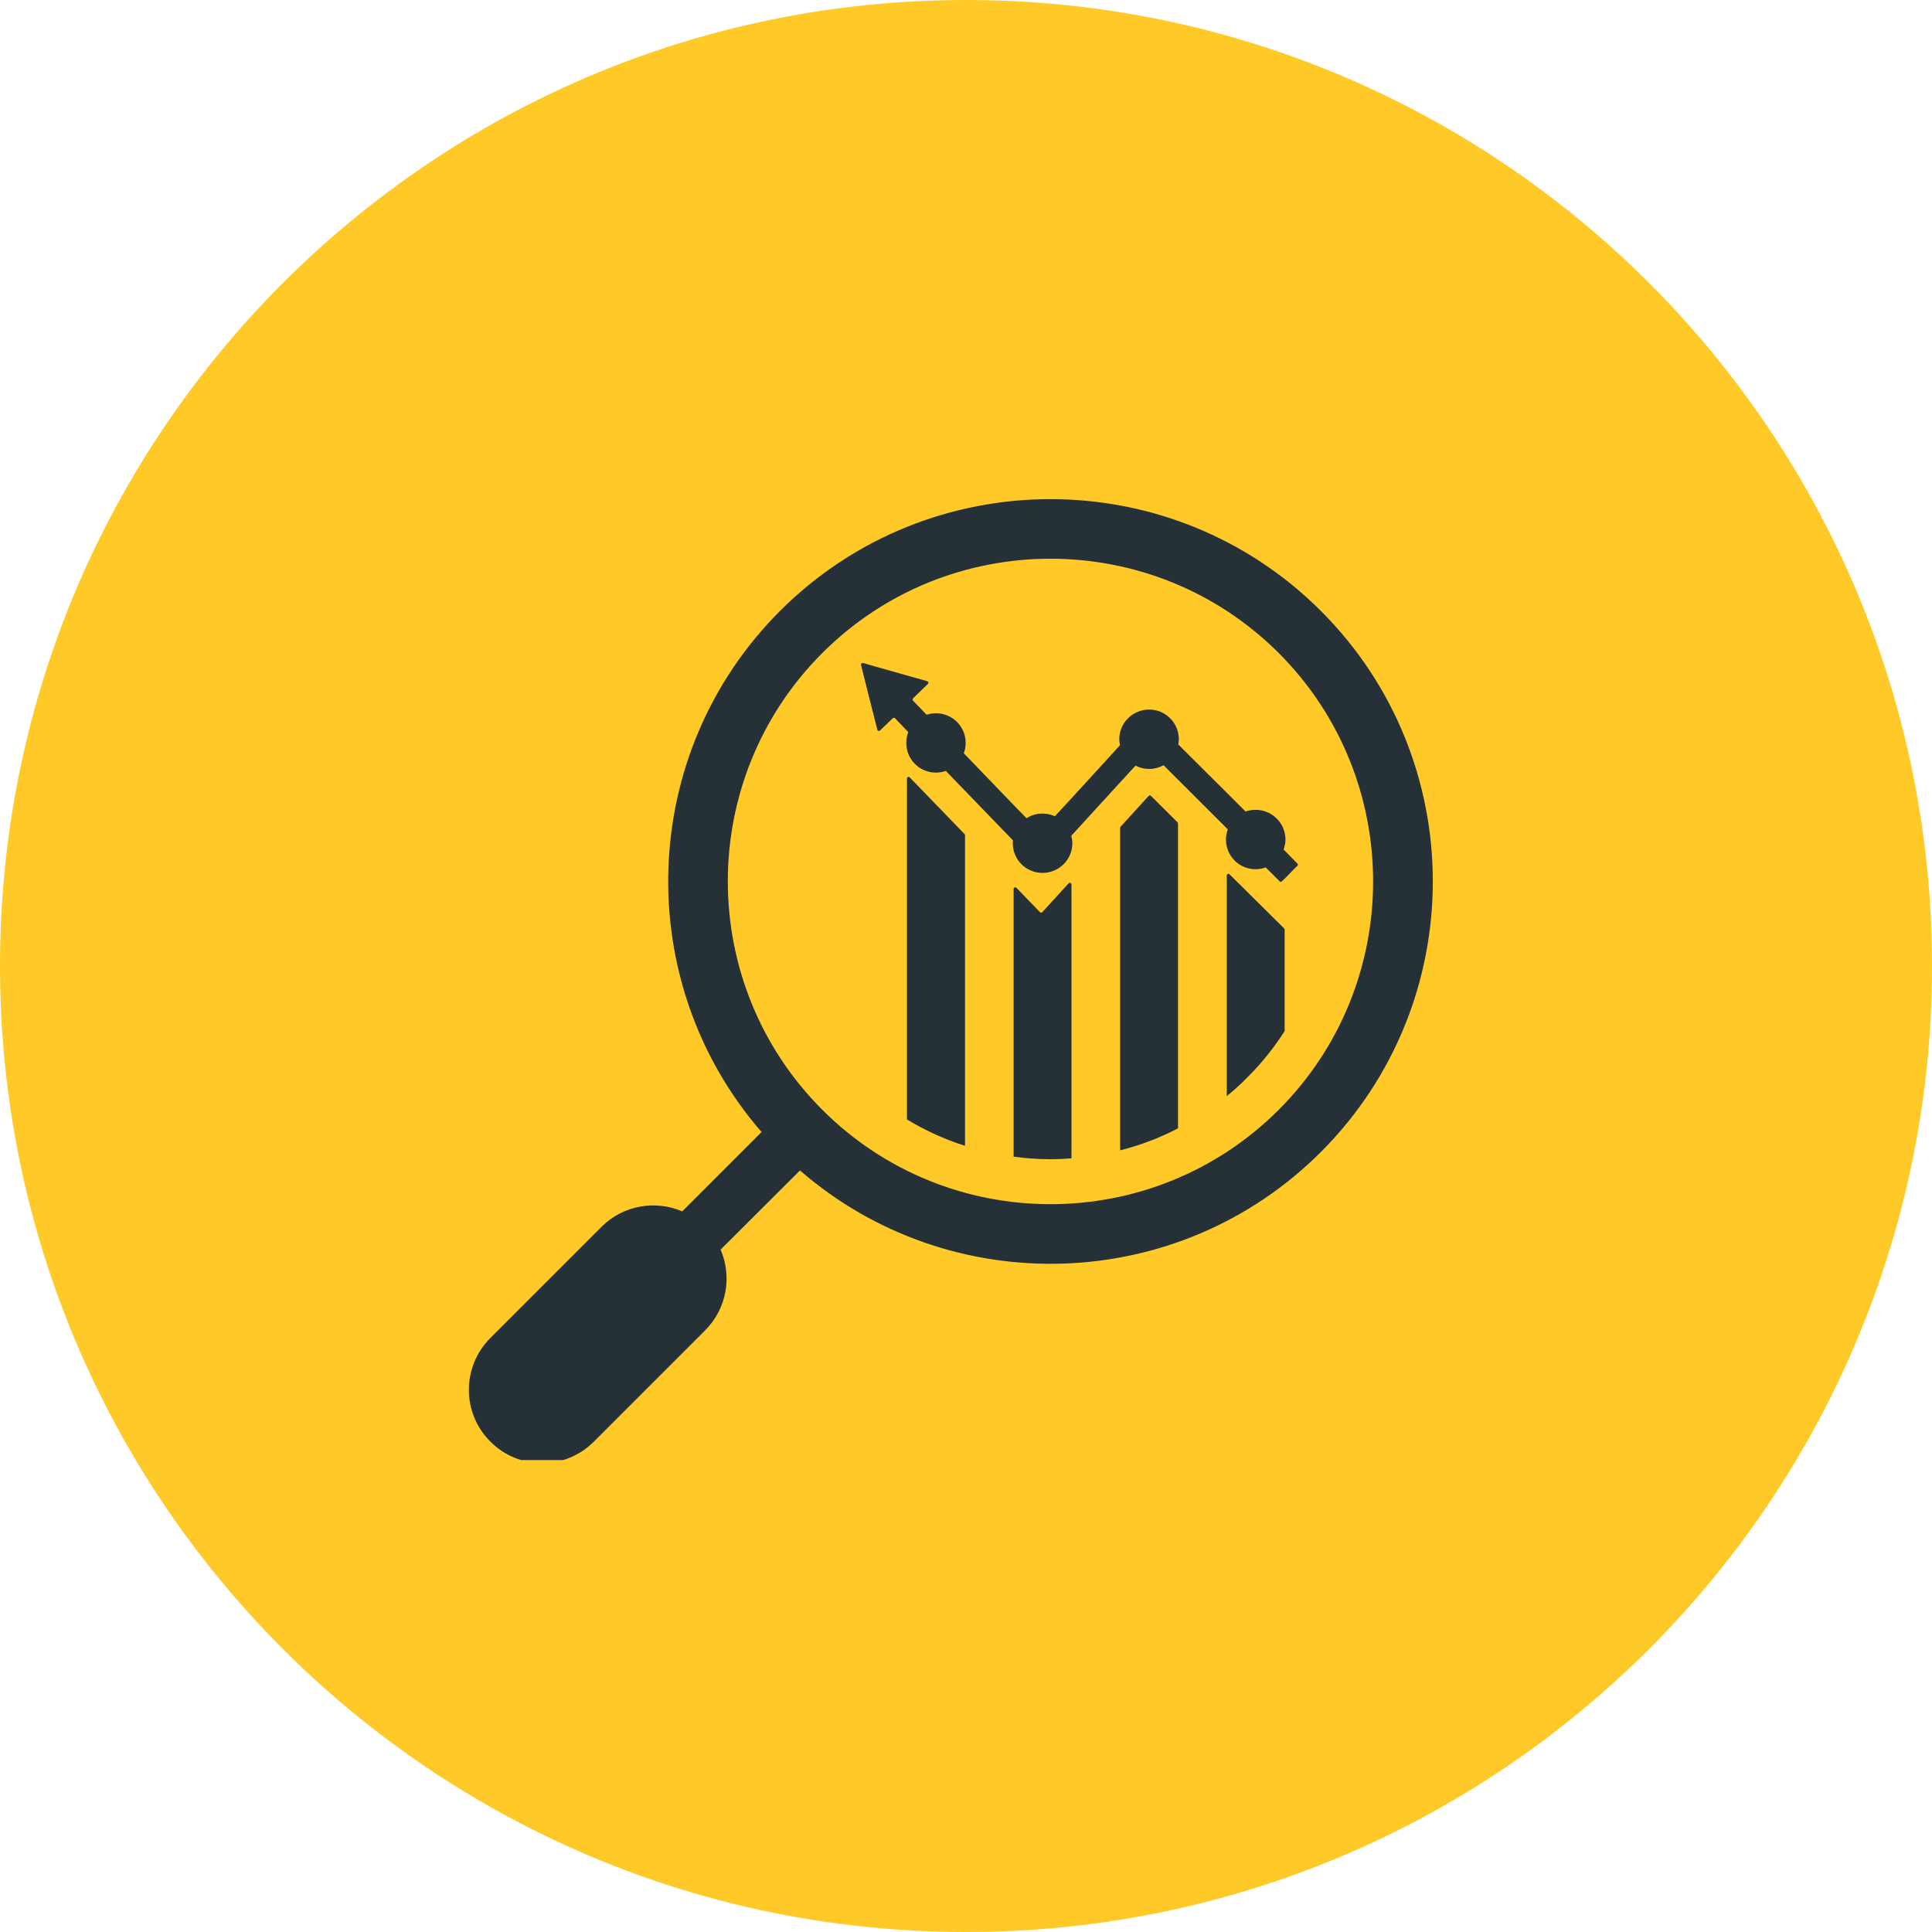 <svg xmlns="http://www.w3.org/2000/svg" xmlns:xlink="http://www.w3.org/1999/xlink" width="60" zoomAndPan="magnify" viewBox="0 0 45 45" height="60" preserveAspectRatio="xMidYMid meet" version="1.0"><defs><clipPath id="b2c477bca9"><path d="M 22.5 0 C 10.074 0 0 10.074 0 22.5 C 0 34.926 10.074 45 22.5 45 C 34.926 45 45 34.926 45 22.5 C 45 10.074 34.926 0 22.5 0 Z M 22.5 0 " clip-rule="nonzero"/></clipPath><clipPath id="179d9e0db2"><path d="M 0 0 L 45 0 L 45 45 L 0 45 Z M 0 0 " clip-rule="nonzero"/></clipPath><clipPath id="6155390705"><path d="M 22.5 0 C 10.074 0 0 10.074 0 22.5 C 0 34.926 10.074 45 22.5 45 C 34.926 45 45 34.926 45 22.5 C 45 10.074 34.926 0 22.5 0 Z M 22.5 0 " clip-rule="nonzero"/></clipPath><clipPath id="b0615079ac"><rect x="0" width="45" y="0" height="45"/></clipPath><clipPath id="352ba05eda"><path d="M 10.758 11 L 34 11 L 34 34.008 L 10.758 34.008 Z M 10.758 11 " clip-rule="nonzero"/></clipPath></defs><g clip-path="url(#b2c477bca9)"><g transform="matrix(1, 0, 0, 1, 0, 0)"><g clip-path="url(#b0615079ac)"><g clip-path="url(#179d9e0db2)"><g clip-path="url(#6155390705)"><rect x="-9.9" width="64.8" fill="#ffca28" height="64.8" y="-9.9" fill-opacity="1"/></g></g></g></g></g><path fill="#253037" d="M 21.191 18.109 C 21.168 18.082 21.125 18.098 21.125 18.133 L 21.125 26.074 C 21.551 26.332 22.004 26.539 22.477 26.688 L 22.477 19.453 C 22.477 19.441 22.469 19.434 22.465 19.426 Z M 21.191 18.109 " fill-opacity="1" fill-rule="nonzero"/><path fill="#253037" d="M 24.891 20.574 L 24.277 21.246 C 24.262 21.262 24.238 21.262 24.223 21.246 L 23.676 20.68 C 23.648 20.656 23.609 20.672 23.609 20.707 L 23.609 26.941 C 23.891 26.98 24.176 27 24.469 27 C 24.633 27 24.797 26.992 24.957 26.98 L 24.957 20.602 C 24.957 20.566 24.914 20.551 24.891 20.574 Z M 24.891 20.574 " fill-opacity="1" fill-rule="nonzero"/><path fill="#253037" d="M 26.809 18.539 C 26.793 18.523 26.77 18.523 26.754 18.539 L 26.102 19.254 C 26.094 19.262 26.09 19.27 26.09 19.277 L 26.09 26.793 C 26.559 26.676 27.012 26.504 27.438 26.281 L 27.438 19.184 C 27.438 19.172 27.434 19.164 27.43 19.156 Z M 26.809 18.539 " fill-opacity="1" fill-rule="nonzero"/><path fill="#253037" d="M 28.637 20.363 C 28.613 20.34 28.574 20.359 28.574 20.391 L 28.574 25.531 C 28.734 25.398 28.895 25.258 29.043 25.105 C 29.379 24.773 29.672 24.406 29.922 24.016 L 29.922 21.652 C 29.922 21.645 29.918 21.633 29.91 21.625 Z M 28.637 20.363 " fill-opacity="1" fill-rule="nonzero"/><path fill="#253037" d="M 30.219 20.113 L 29.922 19.812 L 29.898 19.789 C 29.922 19.715 29.941 19.637 29.941 19.555 C 29.941 19.172 29.629 18.863 29.246 18.863 C 29.164 18.863 29.086 18.875 29.012 18.902 L 28.574 18.465 L 27.445 17.34 C 27.453 17.301 27.457 17.258 27.457 17.219 C 27.457 16.836 27.148 16.527 26.766 16.527 C 26.383 16.527 26.07 16.836 26.07 17.219 C 26.07 17.266 26.078 17.312 26.086 17.359 L 24.957 18.594 L 24.57 19.012 C 24.484 18.973 24.387 18.949 24.281 18.949 C 24.145 18.949 24.016 18.988 23.91 19.059 L 23.609 18.75 L 22.477 17.574 L 22.449 17.547 C 22.477 17.473 22.492 17.391 22.492 17.305 C 22.492 16.922 22.184 16.613 21.801 16.613 C 21.723 16.613 21.652 16.625 21.582 16.648 L 21.266 16.32 C 21.254 16.305 21.254 16.281 21.266 16.266 L 21.613 15.93 C 21.633 15.91 21.625 15.875 21.598 15.867 L 20.371 15.52 L 20.102 15.441 C 20.074 15.438 20.047 15.461 20.055 15.488 L 20.117 15.738 L 20.434 16.996 C 20.441 17.023 20.477 17.035 20.496 17.016 L 20.793 16.73 C 20.809 16.715 20.832 16.715 20.848 16.73 L 21.125 17.02 L 21.156 17.051 C 21.125 17.129 21.109 17.215 21.109 17.305 C 21.109 17.688 21.418 17.996 21.801 17.996 C 21.883 17.996 21.957 17.98 22.031 17.957 L 22.477 18.418 L 23.594 19.574 C 23.59 19.598 23.59 19.621 23.59 19.641 C 23.59 20.023 23.898 20.332 24.281 20.332 C 24.664 20.332 24.977 20.023 24.977 19.641 C 24.977 19.582 24.965 19.523 24.953 19.469 L 24.957 19.461 L 26.09 18.223 L 26.449 17.832 C 26.543 17.883 26.648 17.91 26.766 17.91 C 26.887 17.91 27 17.879 27.102 17.824 L 27.438 18.16 L 28.574 19.293 L 28.598 19.32 C 28.57 19.395 28.555 19.473 28.555 19.555 C 28.555 19.938 28.863 20.246 29.246 20.246 C 29.328 20.246 29.406 20.23 29.48 20.203 L 29.805 20.527 C 29.816 20.543 29.844 20.543 29.855 20.527 L 29.922 20.465 L 30.219 20.164 C 30.234 20.152 30.234 20.125 30.219 20.113 Z M 30.219 20.113 " fill-opacity="1" fill-rule="nonzero"/><g clip-path="url(#352ba05eda)"><path fill="#253037" d="M 30.766 14.23 C 27.293 10.758 21.641 10.758 18.168 14.23 C 14.844 17.555 14.703 22.871 17.738 26.367 L 15.891 28.215 C 15.27 27.949 14.52 28.066 14.012 28.574 L 11.422 31.164 C 10.754 31.832 10.754 32.914 11.422 33.578 C 12.086 34.246 13.168 34.246 13.832 33.578 L 16.422 30.988 C 16.934 30.477 17.051 29.73 16.785 29.105 L 18.633 27.262 C 22.129 30.297 27.441 30.156 30.766 26.832 C 34.242 23.355 34.242 17.703 30.766 14.23 Z M 29.785 25.848 C 26.852 28.781 22.082 28.781 19.152 25.848 C 16.219 22.914 16.219 18.145 19.152 15.211 C 22.082 12.281 26.852 12.281 29.785 15.211 C 32.715 18.145 32.715 22.914 29.785 25.848 Z M 29.785 25.848 " fill-opacity="1" fill-rule="nonzero"/></g></svg>